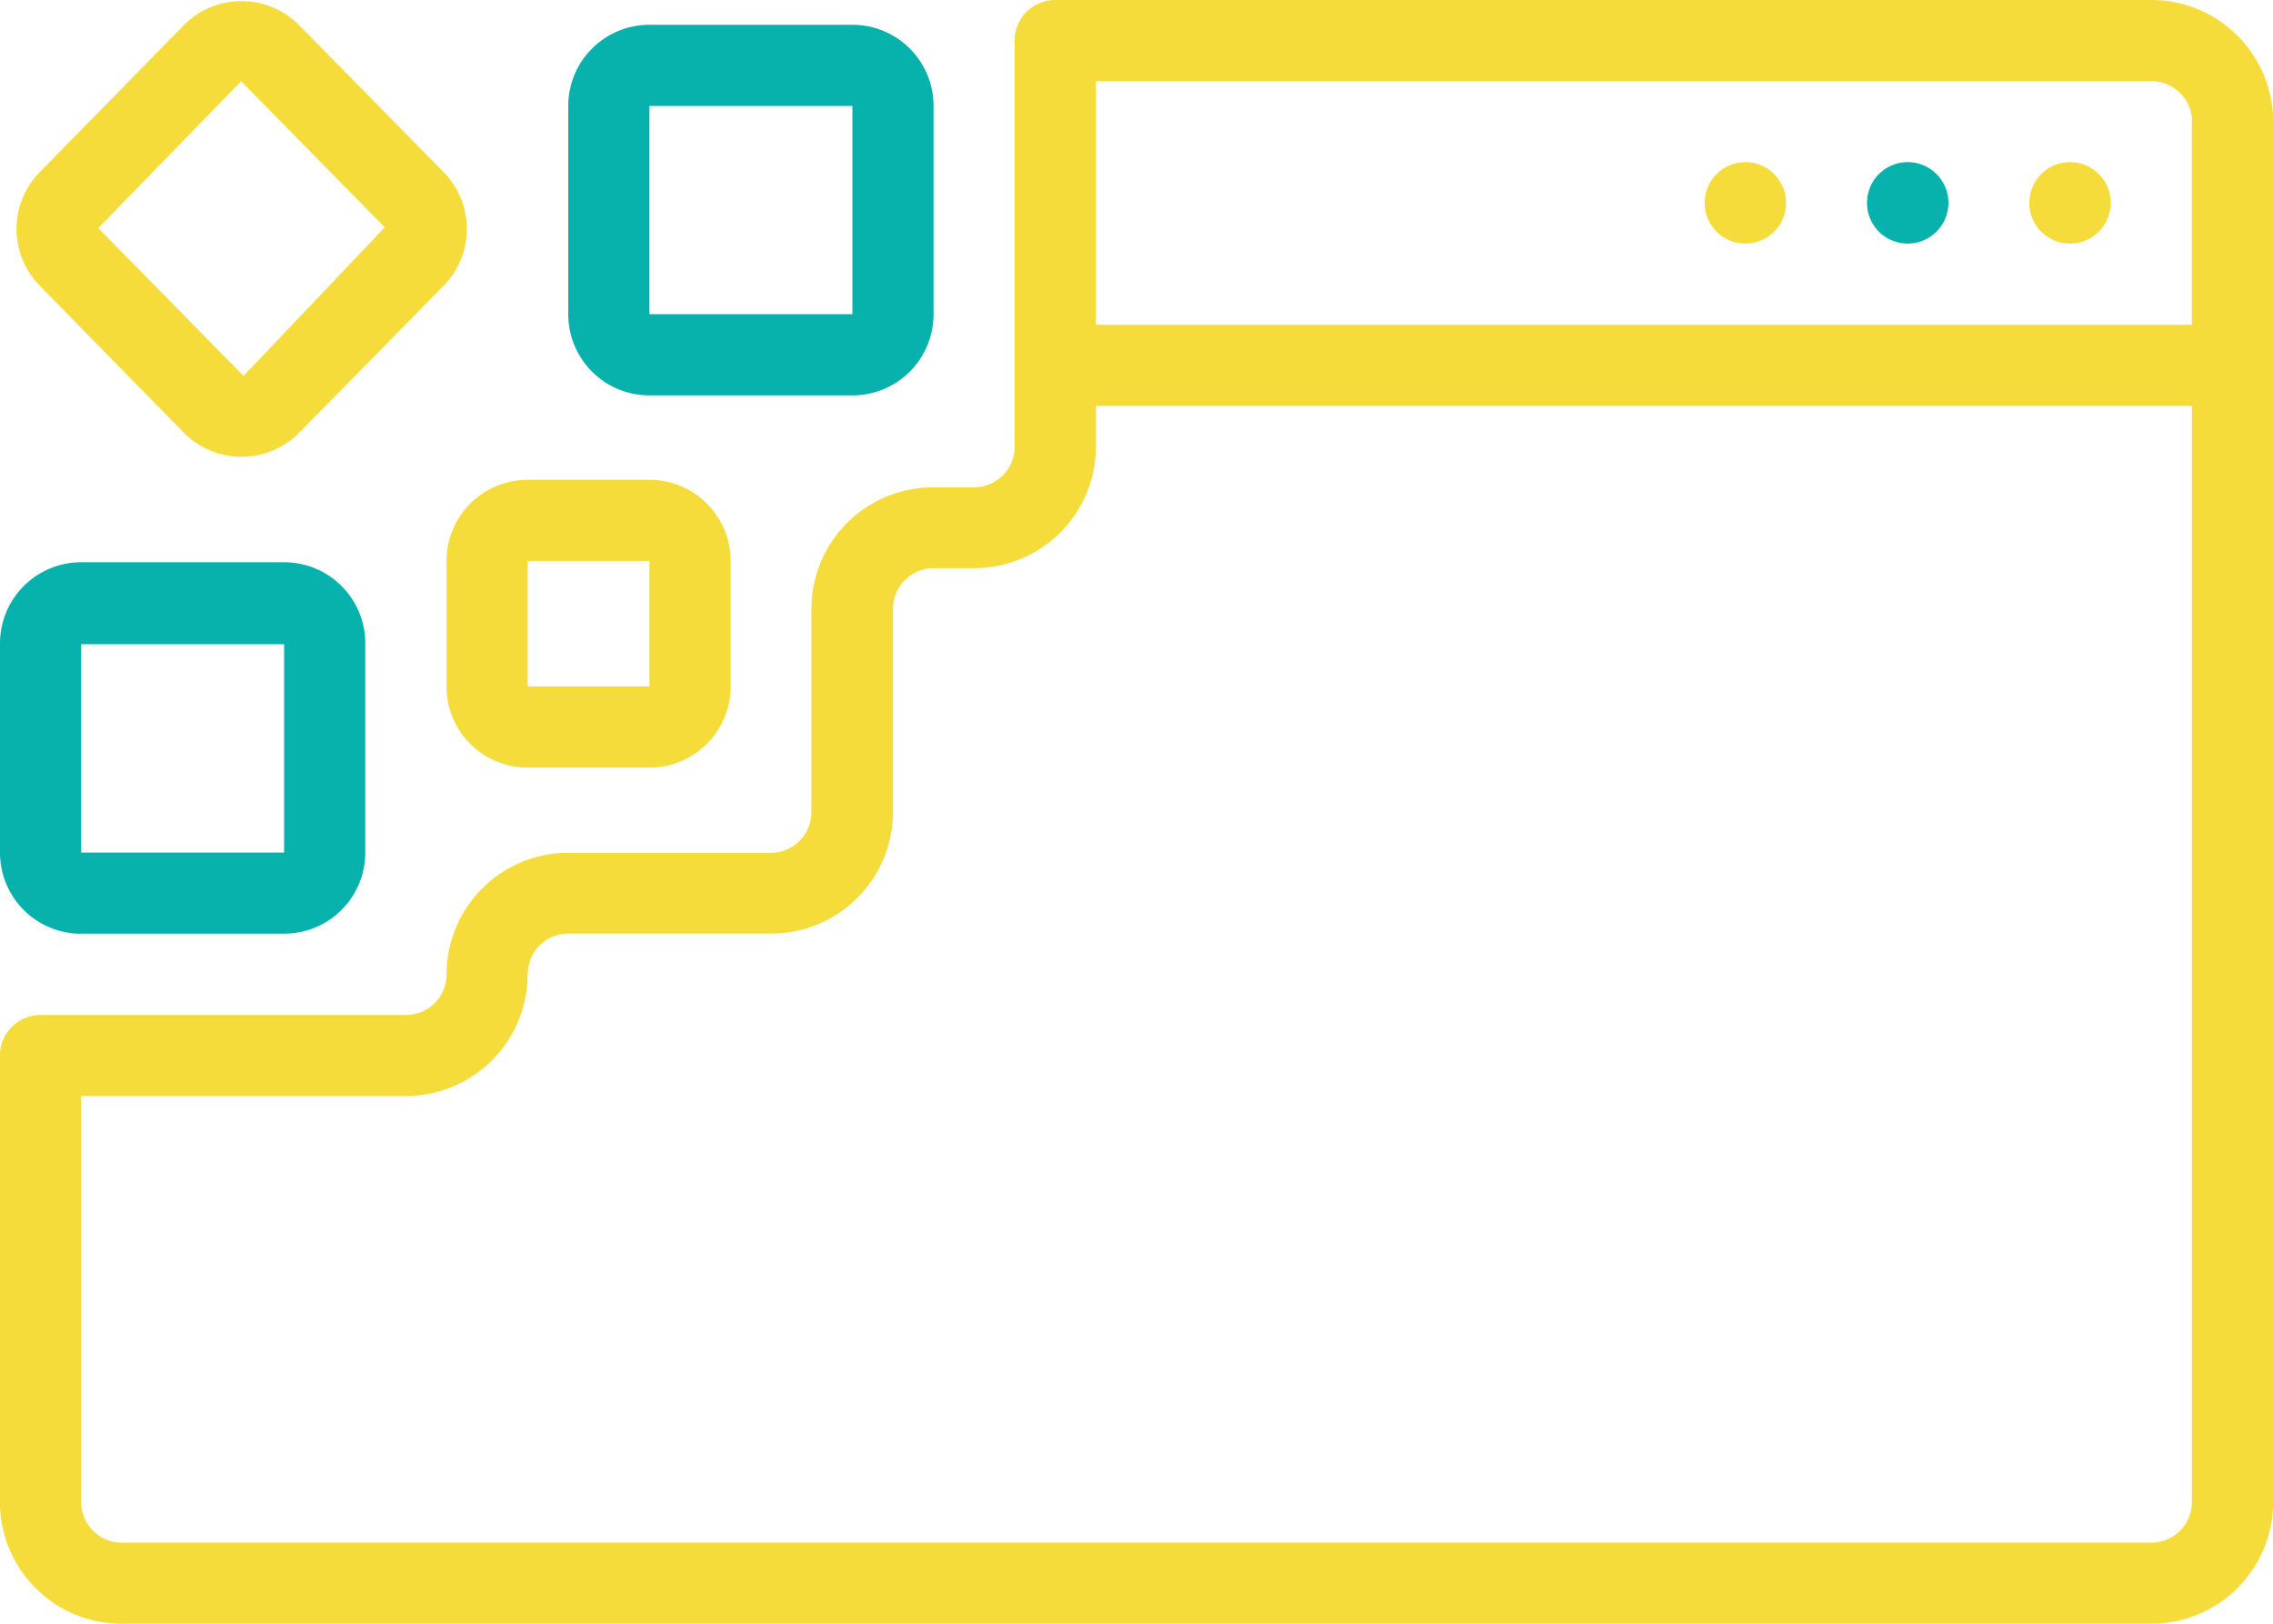 <?xml version="1.0" encoding="UTF-8"?> <svg xmlns="http://www.w3.org/2000/svg" width="89.331" height="63.808" viewBox="0 0 89.331 63.808"><g transform="translate(-6.25 -18.75)"><path d="M85.971,28.19a1.6,1.6,0,1,0-1.6-1.6A1.595,1.595,0,0,0,85.971,28.19Z" transform="translate(1.634 0.131)" fill="#f6dc3b"></path><path d="M79.721,28.19a1.6,1.6,0,1,0-1.6-1.6A1.595,1.595,0,0,0,79.721,28.19Z" transform="translate(1.504 0.131)" fill="#07b2ac"></path><path d="M73.471,28.19a1.6,1.6,0,1,0-1.6-1.6A1.595,1.595,0,0,0,73.471,28.19Z" transform="translate(1.373 0.131)" fill="#f6dc3b"></path><path d="M11.036,82.557H90.8a4.784,4.784,0,0,0,4.786-4.786V23.536A4.784,4.784,0,0,0,90.8,18.75H47.725a1.6,1.6,0,0,0-1.6,1.6V36.3a1.593,1.593,0,0,1-1.6,1.6h-1.6a4.784,4.784,0,0,0-4.786,4.786v7.976a1.593,1.593,0,0,1-1.6,1.6H28.583A4.784,4.784,0,0,0,23.8,57.035a1.593,1.593,0,0,1-1.6,1.6H7.846a1.6,1.6,0,0,0-1.6,1.6V77.772a4.784,4.784,0,0,0,4.786,4.786ZM92.391,23.536v7.976H49.321V21.941H90.8a1.593,1.593,0,0,1,1.6,1.6Zm-65.4,33.5a1.6,1.6,0,0,1,1.6-1.6H36.56a4.784,4.784,0,0,0,4.786-4.786V42.678a1.6,1.6,0,0,1,1.6-1.6h1.6A4.784,4.784,0,0,0,49.322,36.3V34.7H92.392V77.772a1.593,1.593,0,0,1-1.6,1.6H11.038a1.6,1.6,0,0,1-1.6-1.6V61.821H22.2a4.784,4.784,0,0,0,4.786-4.786Z" transform="translate(0 0)" fill="#f6dc3b"></path><path d="M13.463,35.754a3.187,3.187,0,0,0,4.53,0l5.647-5.743a3.187,3.187,0,0,0,0-4.53l-5.647-5.743a3.187,3.187,0,0,0-4.53,0L7.832,25.48a3.187,3.187,0,0,0,0,4.53Zm2.249-13.814,5.647,5.743-5.551,5.838L10.1,27.714Z" transform="translate(0.013 0.001)" fill="#f6dc3b"></path><path d="M31.315,34.267h7.976a3.186,3.186,0,0,0,3.19-3.19V22.894a3.186,3.186,0,0,0-3.19-3.19H31.315a3.189,3.189,0,0,0-3.19,3.19v8.183a3.186,3.186,0,0,0,3.19,3.19Zm0-11.374h7.976v8.183H31.315Z" transform="translate(0.458 0.02)" fill="#07b2ac"></path><path d="M9.44,54.987h7.976a3.186,3.186,0,0,0,3.19-3.19V43.582a3.186,3.186,0,0,0-3.19-3.19H9.44a3.189,3.189,0,0,0-3.19,3.19V51.8a3.186,3.186,0,0,0,3.19,3.19Zm0-11.374h7.976V51.8H9.44Z" transform="translate(0 0.453)" fill="#07b2ac"></path><path d="M23.438,45.338a3.186,3.186,0,0,0,3.19,3.19h4.786a3.186,3.186,0,0,0,3.19-3.19V40.409a3.186,3.186,0,0,0-3.19-3.19H26.628a3.189,3.189,0,0,0-3.19,3.19Zm3.19-4.929h4.786v4.929H26.628Z" transform="translate(0.36 0.386)" fill="#f6dc3b"></path></g></svg> 